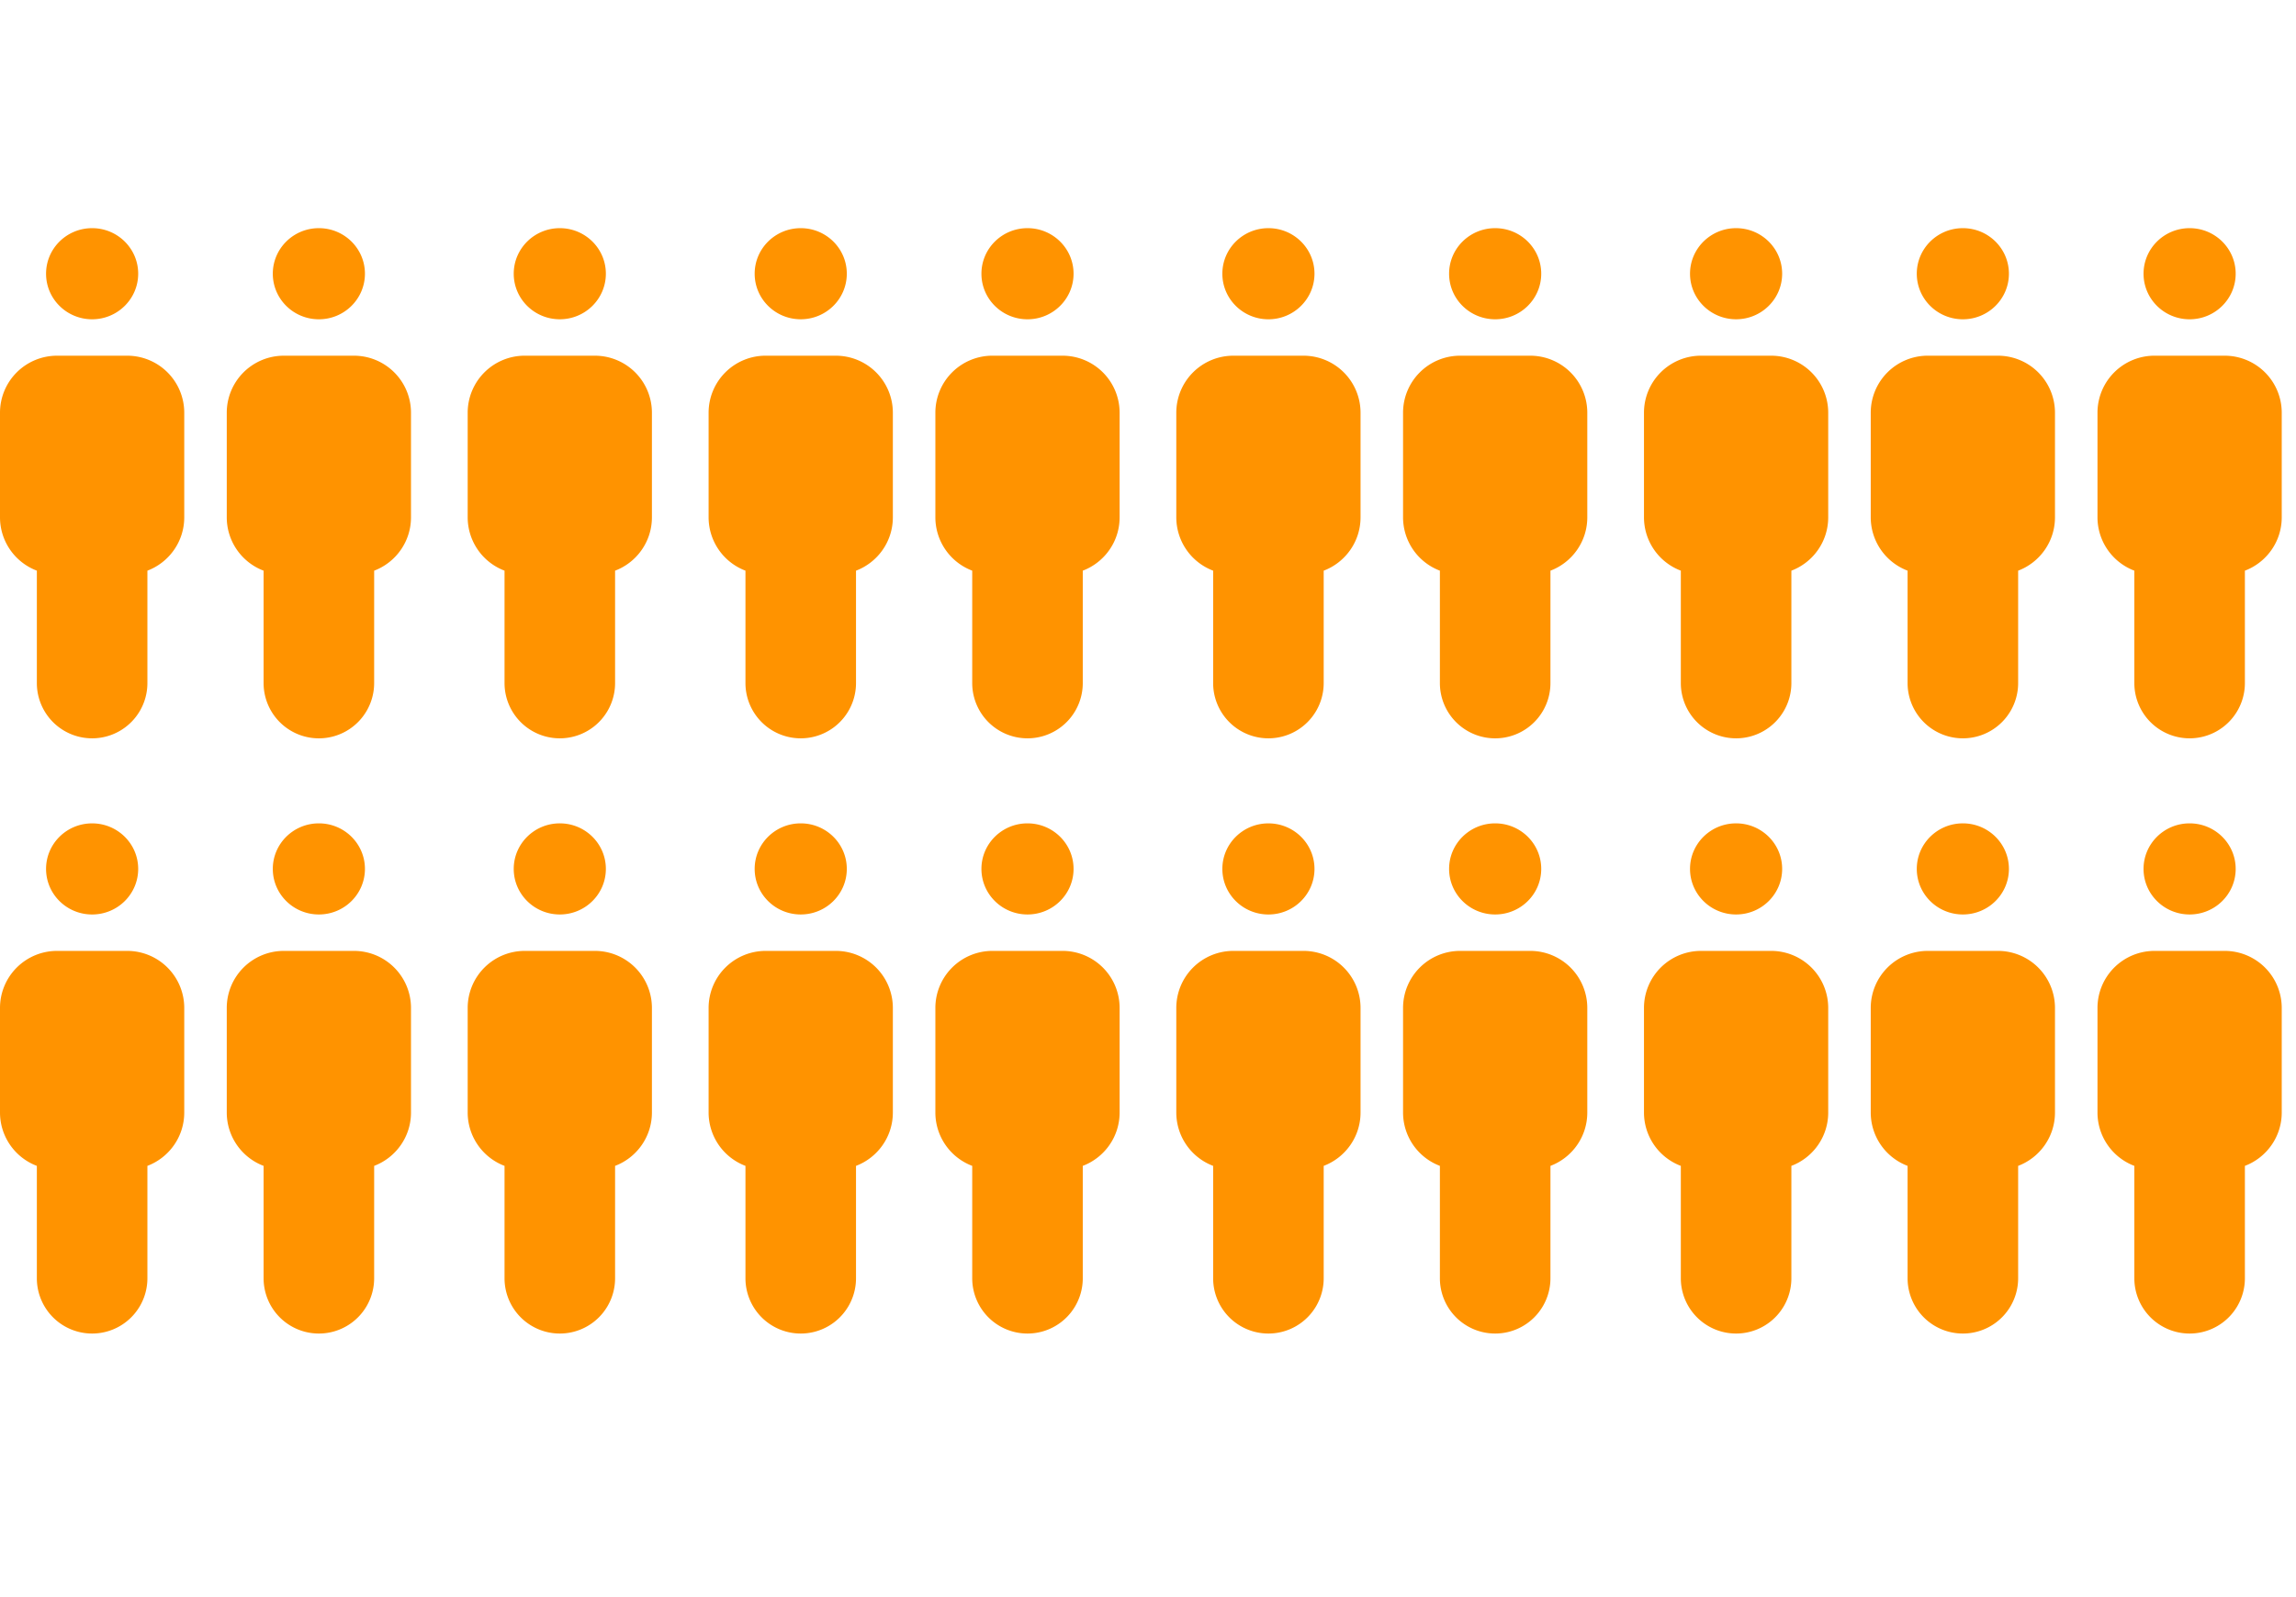 <svg width="161" height="112" viewBox="0 0 161 112" version="1.1" xmlns="http://www.w3.org/2000/svg"><title>13A50FBC-0BBE-44FE-9565-3368718F212D</title><g id="design" stroke="none" stroke-width="1" fill="none" fill-rule="evenodd"><g id="Jatkuva-palvelu" transform="translate(-640 -1536)"><g id="HR-rooli-keskikokoisessa-yrityksessä" transform="translate(544 1536)"><g id="keskikokoinen-henkilöstö" transform="translate(96)"><path id="Rectangle" d="M0 0h160v112H0z"/><g id="Group-Copy" transform="translate(0 16)" fill="#FF9300"><path d="M24.82 8.944a4 4 0 0 1 4 4v7.333c0 1.71-1.073 3.17-2.583 3.742l-.001 7.882a3.876 3.876 0 1 1-7.752 0v-7.882a4.002 4.002 0 0 1-2.583-3.742v-7.333a4 4 0 0 1 4-4h4.919zM22.36 0c1.784 0 3.23 1.43 3.23 3.194S24.144 6.39 22.36 6.39s-3.23-1.43-3.23-3.195S20.576 0 22.36 0z" id="Combined-Shape"/><path d="M8.92 8.944a4 4 0 0 1 4 4v7.333c0 1.71-1.074 3.17-2.584 3.742V31.9a3.876 3.876 0 1 1-7.752 0v-7.882A4.002 4.002 0 0 1 0 20.277v-7.333a4 4 0 0 1 4-4h4.92zM6.46 0c1.783 0 3.23 1.43 3.23 3.194S8.242 6.39 6.46 6.39c-1.784 0-3.23-1.43-3.23-3.195S4.676 0 6.46 0z" id="Combined-Shape-Copy-4"/><path d="M8.92 50.683a4 4 0 0 1 4 4v7.333c0 1.71-1.074 3.17-2.584 3.742v7.882a3.876 3.876 0 1 1-7.752 0v-7.882A4.002 4.002 0 0 1 0 62.016v-7.333a4 4 0 0 1 4-4h4.92zM6.46 41.74c1.783 0 3.23 1.43 3.23 3.194 0 1.765-1.447 3.195-3.23 3.195-1.784 0-3.23-1.43-3.23-3.195 0-1.764 1.446-3.194 3.23-3.194z" id="Combined-Shape-Copy-5"/><path d="M24.82 50.683a4 4 0 0 1 4 4v7.333c0 1.71-1.073 3.17-2.583 3.742l-.001 7.882a3.876 3.876 0 1 1-7.752 0v-7.882a4.002 4.002 0 0 1-2.583-3.742v-7.333a4 4 0 0 1 4-4h4.919zm-2.46-8.944c1.784 0 3.23 1.43 3.23 3.194 0 1.765-1.446 3.195-3.23 3.195s-3.23-1.43-3.23-3.195c0-1.764 1.446-3.194 3.23-3.194z" id="Combined-Shape-Copy-6"/><path d="M58.609 50.683a4 4 0 0 1 4 4v7.333c0 1.71-1.074 3.17-2.584 3.742v7.882a3.876 3.876 0 1 1-7.752 0v-7.882a4.002 4.002 0 0 1-2.584-3.742v-7.333a4 4 0 0 1 4-4h4.92zm-2.46-8.944c1.784 0 3.23 1.43 3.23 3.194 0 1.765-1.446 3.195-3.23 3.195s-3.23-1.43-3.23-3.195c0-1.764 1.446-3.194 3.23-3.194z" id="Combined-Shape-Copy-7"/><path d="M58.609 8.944a4 4 0 0 1 4 4v7.333c0 1.71-1.074 3.17-2.584 3.742V31.9a3.876 3.876 0 1 1-7.752 0v-7.882a4.002 4.002 0 0 1-2.584-3.742v-7.333a4 4 0 0 1 4-4h4.92zM56.149 0c1.784 0 3.23 1.43 3.23 3.194s-1.446 3.195-3.23 3.195-3.23-1.43-3.23-3.195C52.92 1.43 54.365 0 56.15 0z" id="Combined-Shape-Copy-8"/><path d="M41.714 50.683a4 4 0 0 1 4 4v7.333c0 1.71-1.073 3.17-2.583 3.742v7.882a3.876 3.876 0 1 1-7.752 0v-7.882a4.002 4.002 0 0 1-2.584-3.742v-7.333a4 4 0 0 1 4-4h4.92zm-2.46-8.944c1.784 0 3.23 1.43 3.23 3.194 0 1.765-1.446 3.195-3.23 3.195-1.783 0-3.23-1.43-3.23-3.195 0-1.764 1.447-3.194 3.23-3.194z" id="Combined-Shape-Copy"/><path d="M41.714 8.944a4 4 0 0 1 4 4v7.333c0 1.71-1.073 3.17-2.583 3.742V31.9a3.876 3.876 0 1 1-7.752 0v-7.882a4.002 4.002 0 0 1-2.584-3.742v-7.333a4 4 0 0 1 4-4h4.92zM39.254 0c1.784 0 3.23 1.43 3.23 3.194s-1.446 3.195-3.23 3.195c-1.783 0-3.23-1.43-3.23-3.195C36.025 1.43 37.472 0 39.255 0z" id="Combined-Shape-Copy-2"/><path d="M74.51 8.944a4 4 0 0 1 4 4v7.333c0 1.71-1.074 3.17-2.584 3.742V31.9a3.876 3.876 0 1 1-7.752 0v-7.882a4.002 4.002 0 0 1-2.584-3.742v-7.333a4 4 0 0 1 4-4h4.92zM72.05 0c1.783 0 3.23 1.43 3.23 3.194S73.833 6.39 72.05 6.39c-1.784 0-3.23-1.43-3.23-3.195S70.266 0 72.05 0z" id="Combined-Shape-Copy-3"/><path d="M74.51 50.683a4 4 0 0 1 4 4v7.333c0 1.71-1.074 3.17-2.584 3.742v7.882a3.876 3.876 0 1 1-7.752 0v-7.882a4.002 4.002 0 0 1-2.584-3.742v-7.333a4 4 0 0 1 4-4h4.92zm-2.46-8.944c1.783 0 3.23 1.43 3.23 3.194 0 1.765-1.447 3.195-3.23 3.195-1.784 0-3.23-1.43-3.23-3.195 0-1.764 1.446-3.194 3.23-3.194z" id="Combined-Shape-Copy-9"/></g><g id="Group-Copy-2" transform="translate(82.484 16)" fill="#FF9300"><path d="M24.82 8.944a4 4 0 0 1 4 4v7.333c0 1.71-1.073 3.17-2.583 3.742l-.001 7.882a3.876 3.876 0 1 1-7.752 0v-7.882a4.002 4.002 0 0 1-2.583-3.742v-7.333a4 4 0 0 1 4-4h4.919zM22.36 0c1.784 0 3.23 1.43 3.23 3.194S24.144 6.39 22.36 6.39s-3.23-1.43-3.23-3.195S20.576 0 22.36 0z" id="Combined-Shape"/><path d="M8.92 8.944a4 4 0 0 1 4 4v7.333c0 1.71-1.074 3.17-2.584 3.742V31.9a3.876 3.876 0 1 1-7.752 0v-7.882A4.002 4.002 0 0 1 0 20.277v-7.333a4 4 0 0 1 4-4h4.92zM6.46 0c1.783 0 3.23 1.43 3.23 3.194S8.242 6.39 6.46 6.39c-1.784 0-3.23-1.43-3.23-3.195S4.676 0 6.46 0z" id="Combined-Shape-Copy-4"/><path d="M8.92 50.683a4 4 0 0 1 4 4v7.333c0 1.71-1.074 3.17-2.584 3.742v7.882a3.876 3.876 0 1 1-7.752 0v-7.882A4.002 4.002 0 0 1 0 62.016v-7.333a4 4 0 0 1 4-4h4.92zM6.46 41.74c1.783 0 3.23 1.43 3.23 3.194 0 1.765-1.447 3.195-3.23 3.195-1.784 0-3.23-1.43-3.23-3.195 0-1.764 1.446-3.194 3.23-3.194z" id="Combined-Shape-Copy-5"/><path d="M24.82 50.683a4 4 0 0 1 4 4v7.333c0 1.71-1.073 3.17-2.583 3.742l-.001 7.882a3.876 3.876 0 1 1-7.752 0v-7.882a4.002 4.002 0 0 1-2.583-3.742v-7.333a4 4 0 0 1 4-4h4.919zm-2.46-8.944c1.784 0 3.23 1.43 3.23 3.194 0 1.765-1.446 3.195-3.23 3.195s-3.23-1.43-3.23-3.195c0-1.764 1.446-3.194 3.23-3.194z" id="Combined-Shape-Copy-6"/><path d="M57.615 50.683a4 4 0 0 1 4 4v7.333c0 1.71-1.073 3.17-2.583 3.742v7.882a3.876 3.876 0 1 1-7.752 0l-.001-7.882a4.002 4.002 0 0 1-2.583-3.742v-7.333a4 4 0 0 1 4-4h4.919zm-2.46-8.944c1.784 0 3.23 1.43 3.23 3.194 0 1.765-1.446 3.195-3.23 3.195-1.783 0-3.23-1.43-3.23-3.195 0-1.764 1.447-3.194 3.23-3.194z" id="Combined-Shape-Copy-7"/><path d="M57.615 8.944a4 4 0 0 1 4 4v7.333c0 1.71-1.073 3.17-2.583 3.742V31.9a3.876 3.876 0 1 1-7.752 0l-.001-7.882a4.002 4.002 0 0 1-2.583-3.742v-7.333a4 4 0 0 1 4-4h4.919zM55.155 0c1.784 0 3.23 1.43 3.23 3.194S56.94 6.39 55.155 6.39c-1.783 0-3.23-1.43-3.23-3.195S53.372 0 55.155 0z" id="Combined-Shape-Copy-8"/><path d="M41.714 50.683a4 4 0 0 1 4 4v7.333c0 1.71-1.073 3.17-2.583 3.742v7.882a3.876 3.876 0 1 1-7.752 0v-7.882a4.002 4.002 0 0 1-2.584-3.742v-7.333a4 4 0 0 1 4-4h4.92zm-2.46-8.944c1.784 0 3.23 1.43 3.23 3.194 0 1.765-1.446 3.195-3.23 3.195-1.783 0-3.23-1.43-3.23-3.195 0-1.764 1.447-3.194 3.23-3.194z" id="Combined-Shape-Copy"/><path d="M41.714 8.944a4 4 0 0 1 4 4v7.333c0 1.71-1.073 3.17-2.583 3.742V31.9a3.876 3.876 0 1 1-7.752 0v-7.882a4.002 4.002 0 0 1-2.584-3.742v-7.333a4 4 0 0 1 4-4h4.92zM39.254 0c1.784 0 3.23 1.43 3.23 3.194s-1.446 3.195-3.23 3.195c-1.783 0-3.23-1.43-3.23-3.195C36.025 1.43 37.472 0 39.255 0z" id="Combined-Shape-Copy-2"/><path d="M73.516 8.944a4 4 0 0 1 4 4v7.333c0 1.71-1.074 3.17-2.584 3.742V31.9a3.876 3.876 0 1 1-7.752 0v-7.882a4.002 4.002 0 0 1-2.584-3.742v-7.333a4 4 0 0 1 4-4h4.92zM71.056 0c1.784 0 3.23 1.43 3.23 3.194S72.84 6.39 71.056 6.39s-3.23-1.43-3.23-3.195S69.272 0 71.056 0z" id="Combined-Shape-Copy-3"/><path d="M73.516 50.683a4 4 0 0 1 4 4v7.333c0 1.71-1.074 3.17-2.584 3.742v7.882a3.876 3.876 0 1 1-7.752 0v-7.882a4.002 4.002 0 0 1-2.584-3.742v-7.333a4 4 0 0 1 4-4h4.92zm-2.46-8.944c1.784 0 3.23 1.43 3.23 3.194 0 1.765-1.446 3.195-3.23 3.195s-3.23-1.43-3.23-3.195c0-1.764 1.446-3.194 3.23-3.194z" id="Combined-Shape-Copy-9"/></g></g></g></g></g></svg>